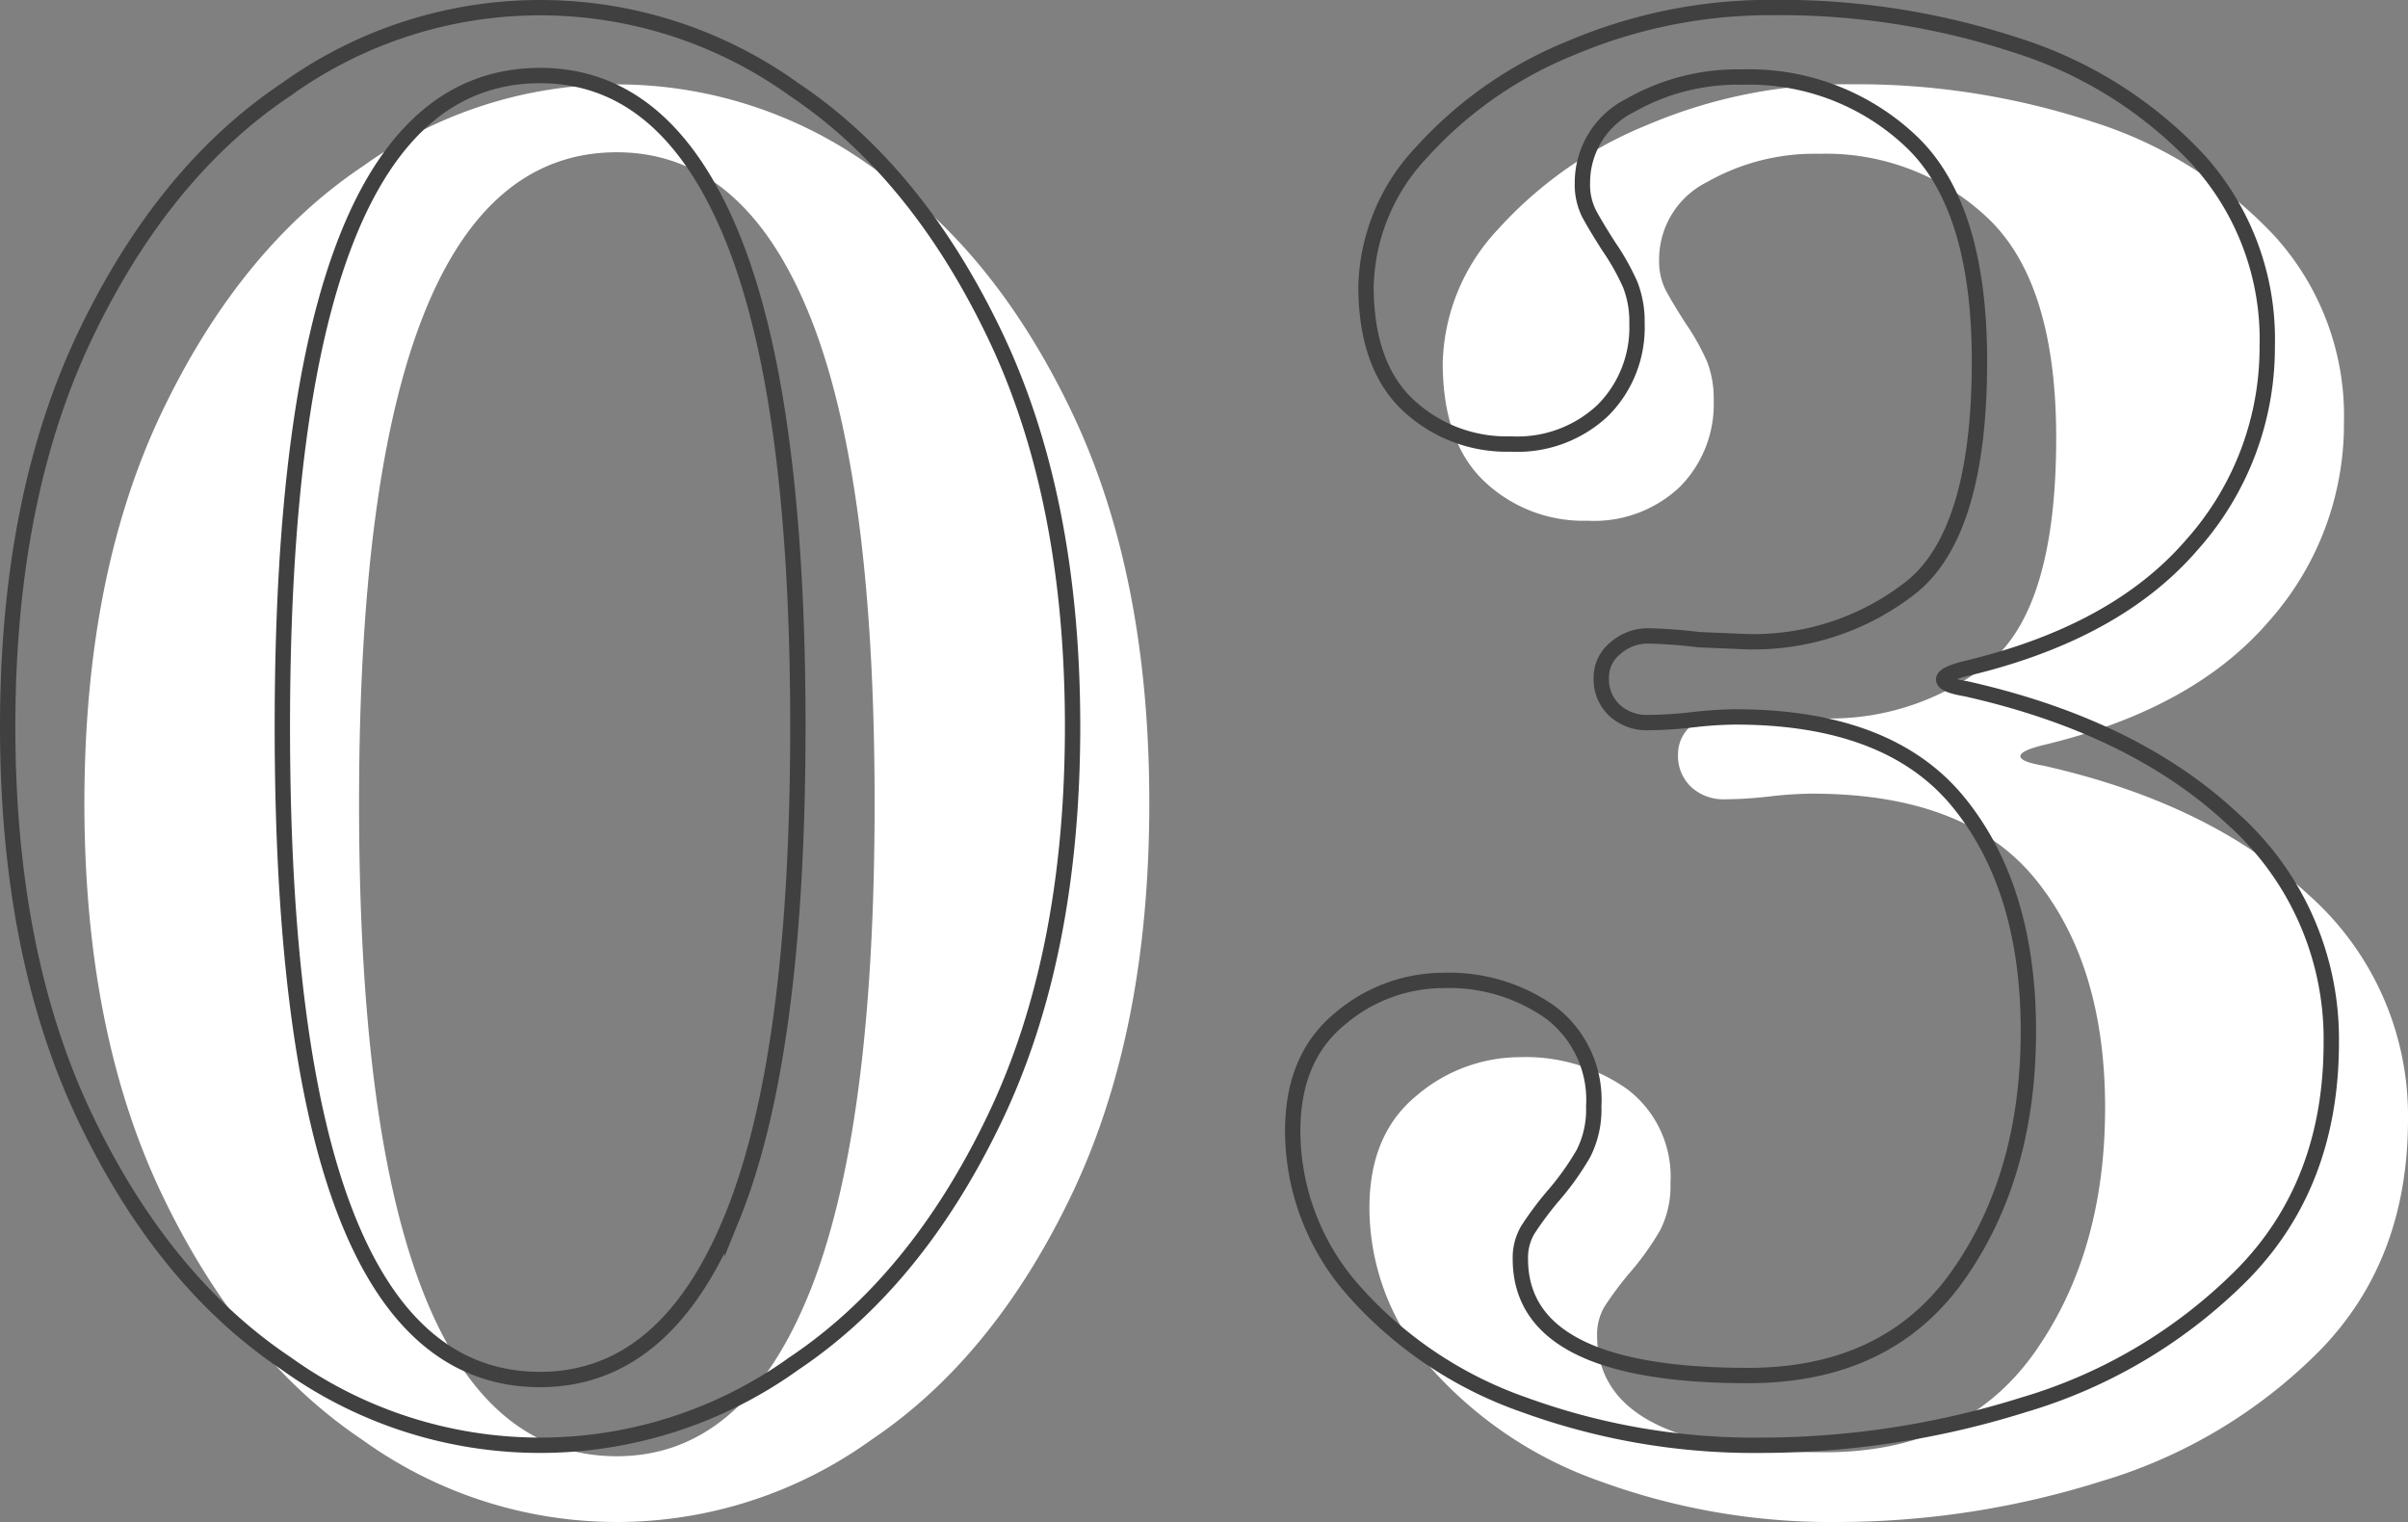 <svg xmlns="http://www.w3.org/2000/svg" width="156.935" height="99.182" viewBox="0 0 156.935 99.182">
  <rect x="0" y="0" width="156.935" height="99.182" fill="#808080" stroke="none"/>
  <g id="グループ_618" data-name="グループ 618" transform="translate(-12919.38 -10744.318)">
    <g id="グループ_595" data-name="グループ 595" transform="translate(11696 4518)">
      <g id="グループ_592" data-name="グループ 592">
        <g id="グループ_591" data-name="グループ 591">
          <path id="パス_1554" data-name="パス 1554" d="M1247.027,6320.167q-7.971-5.336-13.059-15.941t-5.088-25.567q0-14.958,5.088-25.566t13.059-15.941a28.355,28.355,0,0,1,33.108,0q7.969,5.334,13.059,15.941t5.089,25.566q0,14.962-5.089,25.567t-13.059,15.941a28.359,28.359,0,0,1-33.108,0Zm29.061-9.5q4.291-10.544,4.292-32t-4.292-31.942q-4.293-10.483-12.507-10.484-16.8,0-16.8,42.426,0,42.552,16.8,42.549Q1271.795,6321.208,1276.088,6310.663Z" fill="#fff"/>
          <path id="パス_1555" data-name="パス 1555" d="M1355.055,6275.594q0,.367,1.472.613,10.913,2.454,17.35,8.461a19.222,19.222,0,0,1,6.438,14.592q0,9.2-5.763,15.082a33.426,33.426,0,0,1-14.285,8.522,57.228,57.228,0,0,1-16.983,2.636,43.838,43.838,0,0,1-15.573-2.636,26.472,26.472,0,0,1-11.036-7.357,15.724,15.724,0,0,1-4.046-10.484q0-4.783,3.065-7.3a10.4,10.4,0,0,1,6.744-2.514,11.45,11.45,0,0,1,6.99,2.085,7.147,7.147,0,0,1,2.82,6.131,6.313,6.313,0,0,1-.674,3.065,17.9,17.9,0,0,1-2.024,2.82,21.569,21.569,0,0,0-1.594,2.146,3.551,3.551,0,0,0-.49,1.9q0,7.605,14.837,7.6,9.074,0,13.672-6.5t4.6-15.94q0-9.316-4.537-14.9t-14.592-5.579a25.65,25.65,0,0,0-2.758.184,26.482,26.482,0,0,1-2.882.184,3.1,3.1,0,0,1-2.207-.8,2.782,2.782,0,0,1-.859-2.146,2.438,2.438,0,0,1,.92-1.9,3.178,3.178,0,0,1,2.146-.8,33.052,33.052,0,0,1,3.311.246l2.943.123a16.586,16.586,0,0,0,10.974-3.618q4.352-3.615,4.353-14.653,0-10.053-4.414-14.285a15.323,15.323,0,0,0-11.036-4.231,14.116,14.116,0,0,0-7.3,1.84,5.619,5.619,0,0,0-3.127,5.027,4.225,4.225,0,0,0,.429,2.023q.429.8,1.288,2.146a15.334,15.334,0,0,1,1.41,2.514,6.626,6.626,0,0,1,.429,2.513,7.635,7.635,0,0,1-2.207,5.641,8.118,8.118,0,0,1-6.008,2.207,9.381,9.381,0,0,1-6.745-2.575q-2.7-2.574-2.7-7.725a13.165,13.165,0,0,1,3.617-8.706,26.491,26.491,0,0,1,9.748-6.8,33.176,33.176,0,0,1,13.244-2.637,49.184,49.184,0,0,1,15.756,2.453,27.558,27.558,0,0,1,11.833,7.418,17.433,17.433,0,0,1,4.537,12.2,19.3,19.3,0,0,1-4.905,12.937q-4.905,5.7-14.592,8.031Q1355.055,6275.227,1355.055,6275.594Z" fill="#fff"/>
        </g>
      </g>
      <g id="グループ_594" data-name="グループ 594">
        <g id="グループ_593" data-name="グループ 593">
          <path id="パス_1556" data-name="パス 1556" d="M1242.027,6315.167q-7.971-5.336-13.059-15.941t-5.088-25.567q0-14.958,5.088-25.566t13.059-15.941a28.355,28.355,0,0,1,33.108,0q7.969,5.334,13.059,15.941t5.089,25.566q0,14.962-5.089,25.567t-13.059,15.941a28.359,28.359,0,0,1-33.108,0Zm29.061-9.5q4.291-10.544,4.292-32t-4.292-31.942q-4.293-10.483-12.507-10.484-16.8,0-16.8,42.426,0,42.552,16.8,42.549Q1266.795,6316.208,1271.088,6305.663Z" fill="none" stroke="#404040" stroke-miterlimit="10" stroke-width="1"/>
          <path id="パス_1557" data-name="パス 1557" d="M1350.055,6270.594q0,.367,1.472.613,10.913,2.454,17.35,8.461a19.222,19.222,0,0,1,6.438,14.592q0,9.2-5.763,15.082a33.426,33.426,0,0,1-14.285,8.522,57.228,57.228,0,0,1-16.983,2.636,43.838,43.838,0,0,1-15.573-2.636,26.472,26.472,0,0,1-11.036-7.357,15.724,15.724,0,0,1-4.046-10.484q0-4.783,3.065-7.3a10.4,10.4,0,0,1,6.744-2.514,11.45,11.45,0,0,1,6.99,2.085,7.147,7.147,0,0,1,2.82,6.131,6.313,6.313,0,0,1-.674,3.065,17.9,17.9,0,0,1-2.024,2.82,21.569,21.569,0,0,0-1.594,2.146,3.551,3.551,0,0,0-.49,1.9q0,7.605,14.837,7.6,9.074,0,13.672-6.5t4.6-15.94q0-9.316-4.537-14.9t-14.592-5.579a25.65,25.65,0,0,0-2.758.184,26.482,26.482,0,0,1-2.882.184,3.1,3.1,0,0,1-2.207-.8,2.782,2.782,0,0,1-.859-2.146,2.438,2.438,0,0,1,.92-1.9,3.178,3.178,0,0,1,2.146-.8,33.052,33.052,0,0,1,3.311.246l2.943.123a16.586,16.586,0,0,0,10.974-3.618q4.352-3.615,4.353-14.653,0-10.053-4.414-14.285a15.323,15.323,0,0,0-11.036-4.231,14.116,14.116,0,0,0-7.3,1.84,5.619,5.619,0,0,0-3.127,5.027,4.225,4.225,0,0,0,.429,2.023q.429.8,1.288,2.146a15.334,15.334,0,0,1,1.41,2.514,6.626,6.626,0,0,1,.429,2.513,7.635,7.635,0,0,1-2.207,5.641,8.118,8.118,0,0,1-6.008,2.207,9.381,9.381,0,0,1-6.745-2.575q-2.7-2.574-2.7-7.725a13.165,13.165,0,0,1,3.617-8.706,26.491,26.491,0,0,1,9.748-6.8,33.176,33.176,0,0,1,13.244-2.637,49.184,49.184,0,0,1,15.756,2.453,27.558,27.558,0,0,1,11.833,7.418,17.433,17.433,0,0,1,4.537,12.2,19.3,19.3,0,0,1-4.905,12.937q-4.905,5.7-14.592,8.031Q1350.055,6270.227,1350.055,6270.594Z" fill="none" stroke="#404040" stroke-miterlimit="10" stroke-width="1"/>
        </g>
      </g>
    </g>
  </g>
</svg>
